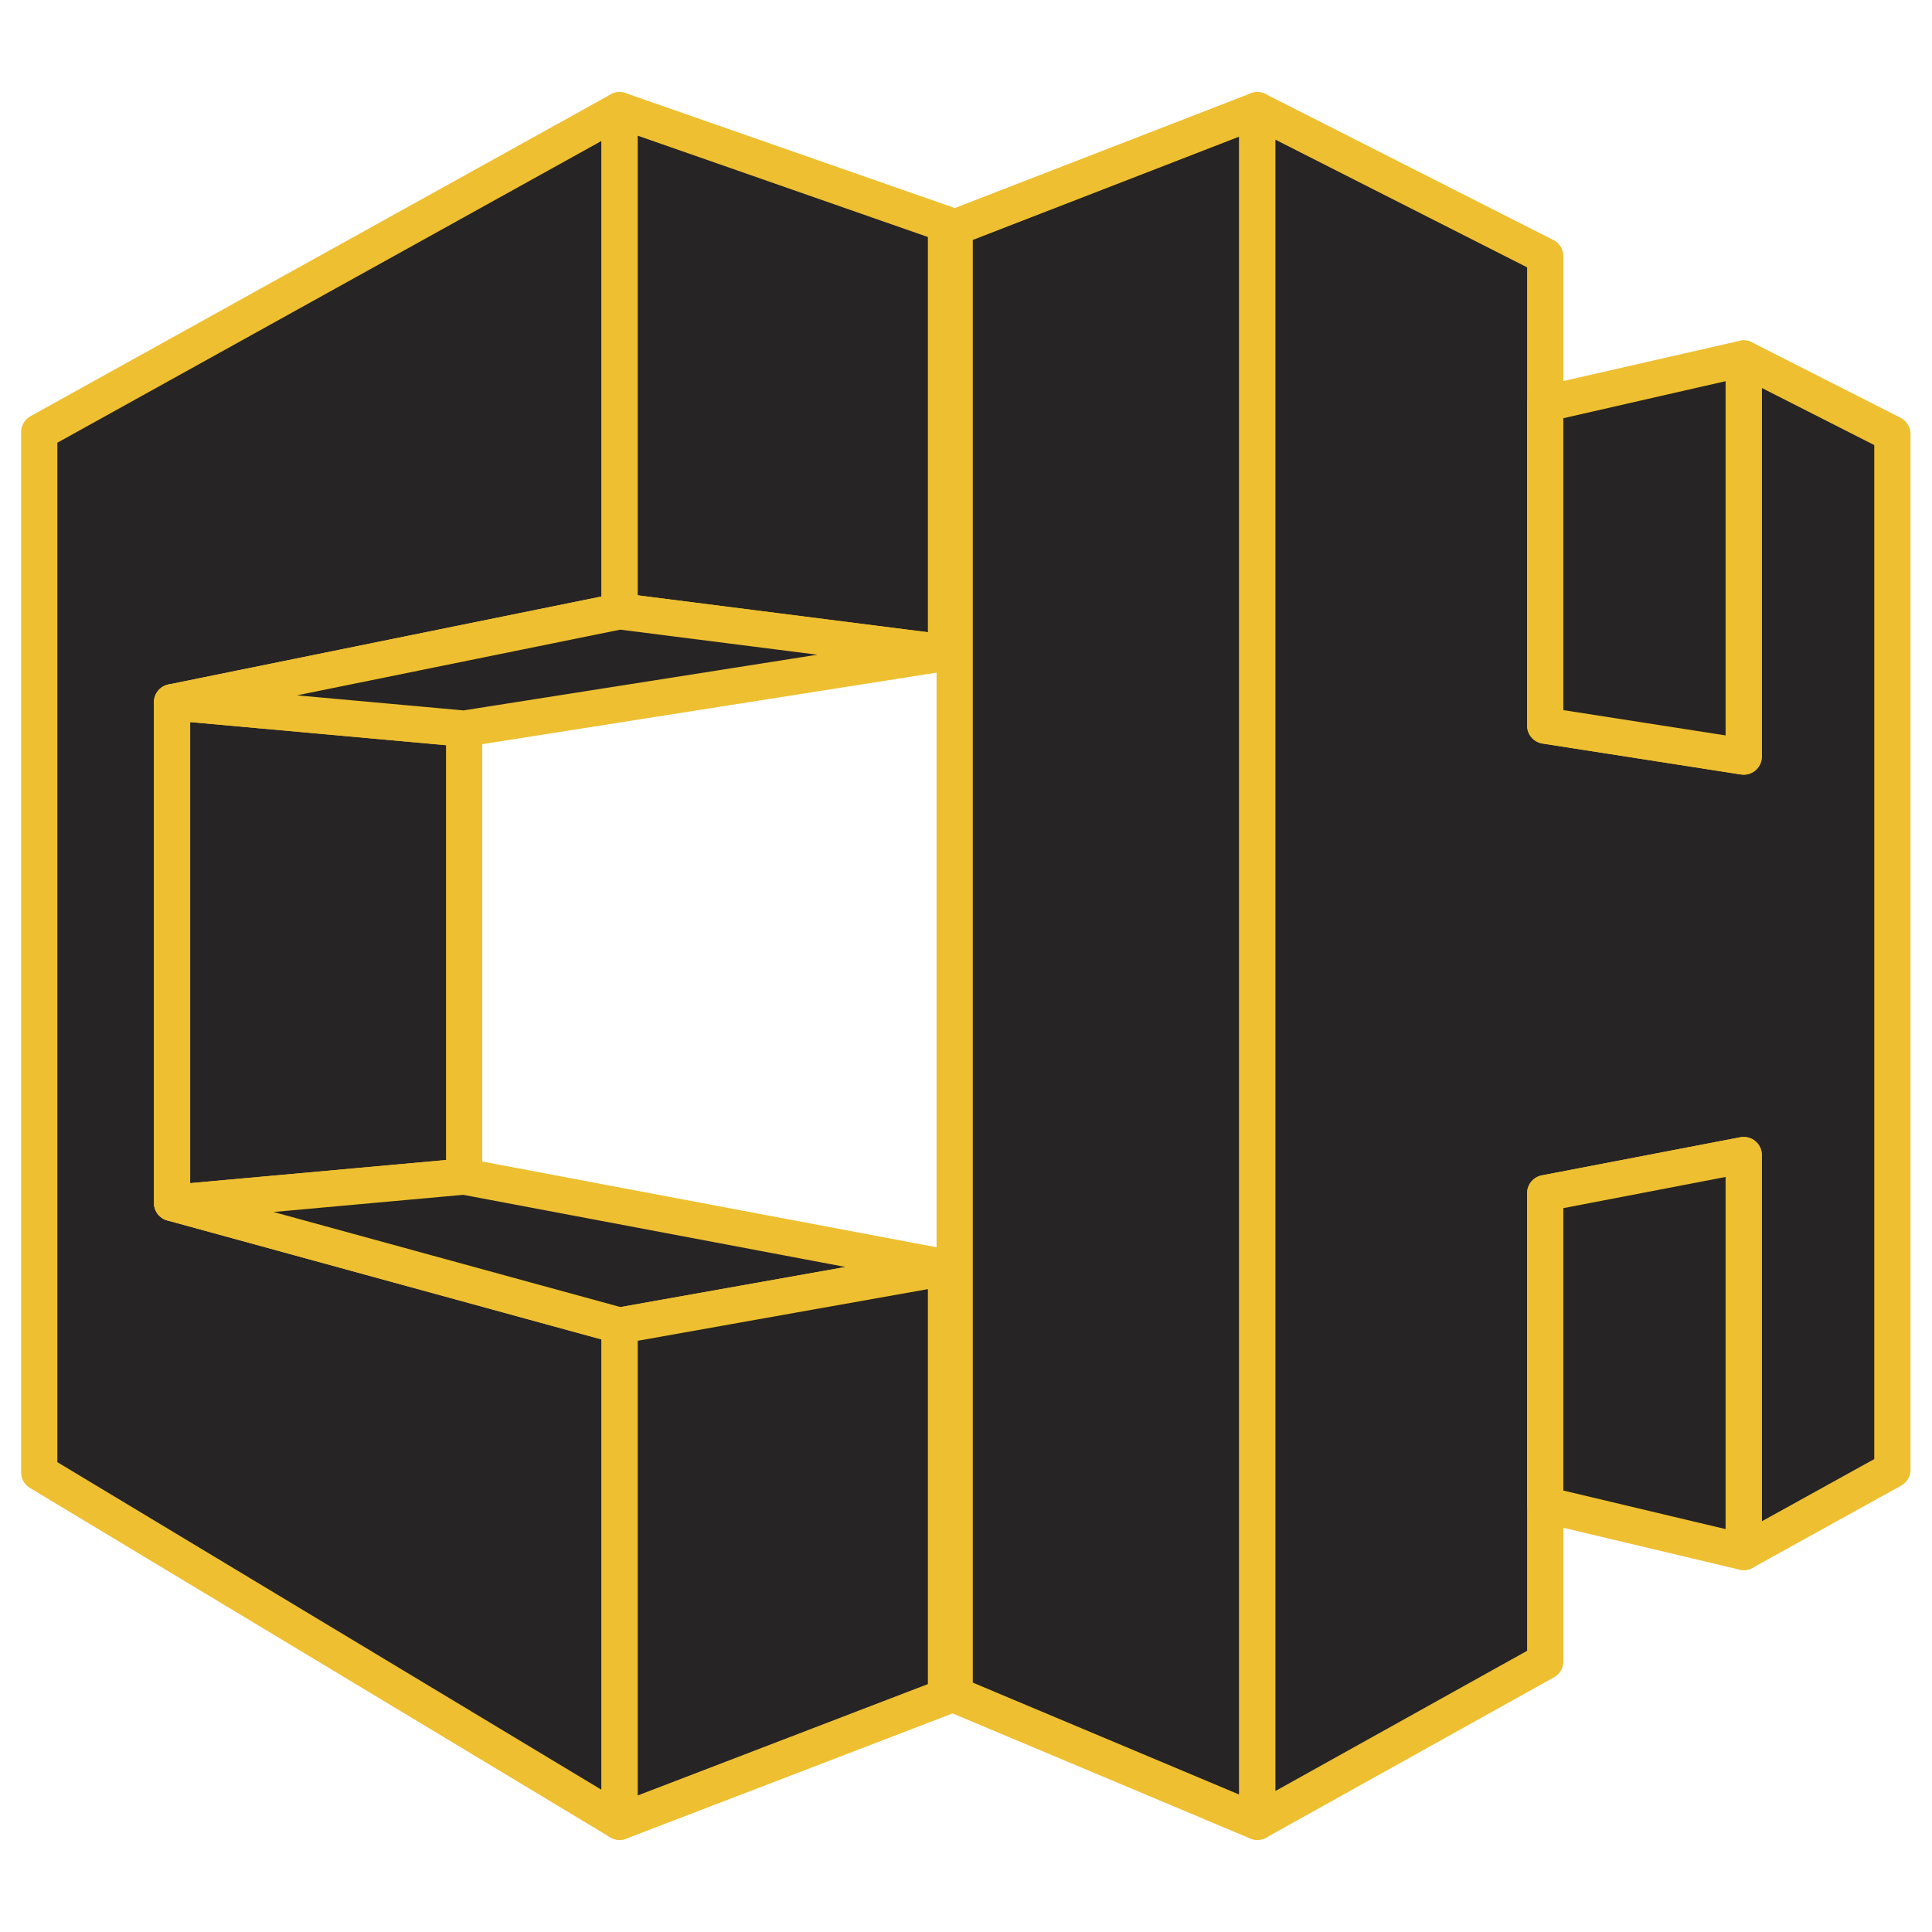 <?xml version="1.0" encoding="utf-8"?>
<!-- Generator: Adobe Illustrator 19.0.0, SVG Export Plug-In . SVG Version: 6.00 Build 0)  -->
<svg version="1.1" id="Layer_1" xmlns="http://www.w3.org/2000/svg" xmlns:xlink="http://www.w3.org/1999/xlink" x="0px" y="0px"
	 viewBox="-41 164.9 512 512" style="enable-background:new -41 164.9 512 512;" xml:space="preserve">
<style type="text/css">
	.st0{fill:#262424;stroke:#EEBF30;stroke-width:9.603;stroke-linecap:round;stroke-linejoin:round;stroke-miterlimit:10;}
</style>
<g id="XMLID_3_">
	<g id="XMLID_46_">
		<polygon id="XMLID_52_" class="st0" points="123.2,194.1 123.2,326.9 4.6,351 4.6,483.7 123.2,516.2 123.2,647.7 -30.6,555.1 
			-30.6,279.4 		"/>
		<polygon id="XMLID_51_" class="st0" points="123.2,194.1 209.7,224.3 209.7,337.9 123.2,326.9 		"/>
		<polygon id="XMLID_50_" class="st0" points="82,358 4.6,351 4.6,483.7 82,476.7 		"/>
		<polygon id="XMLID_49_" class="st0" points="209.7,337.9 123.2,326.9 4.6,351 82,358 		"/>
		<polygon id="XMLID_48_" class="st0" points="82,476.7 209.7,500.8 123.2,516.2 4.6,483.7 		"/>
		<polygon id="XMLID_47_" class="st0" points="209.7,614.5 209.7,500.8 123.2,516.2 123.2,647.7 		"/>
	</g>
	<polygon id="XMLID_45_" class="st0" points="212,225.2 292.2,194.1 292.2,647.7 212,614 	"/>
	<polygon id="XMLID_53_" class="st0" points="368.5,605.2 368.5,481.1 421.1,471 421.1,576.2 460.5,554.4 460.5,279.9 421.1,259.9 
		421.1,365.4 368.5,357.2 368.5,232.8 292.2,194.1 292.2,647.7 	"/>
	<polygon id="XMLID_54_" class="st0" points="368.5,563.7 421.1,576.2 421.1,471 368.5,481.1 	"/>
	<polygon id="XMLID_55_" class="st0" points="368.5,271.9 421.1,259.9 421.1,365.4 368.5,357.2 	"/>
</g>
</svg>
